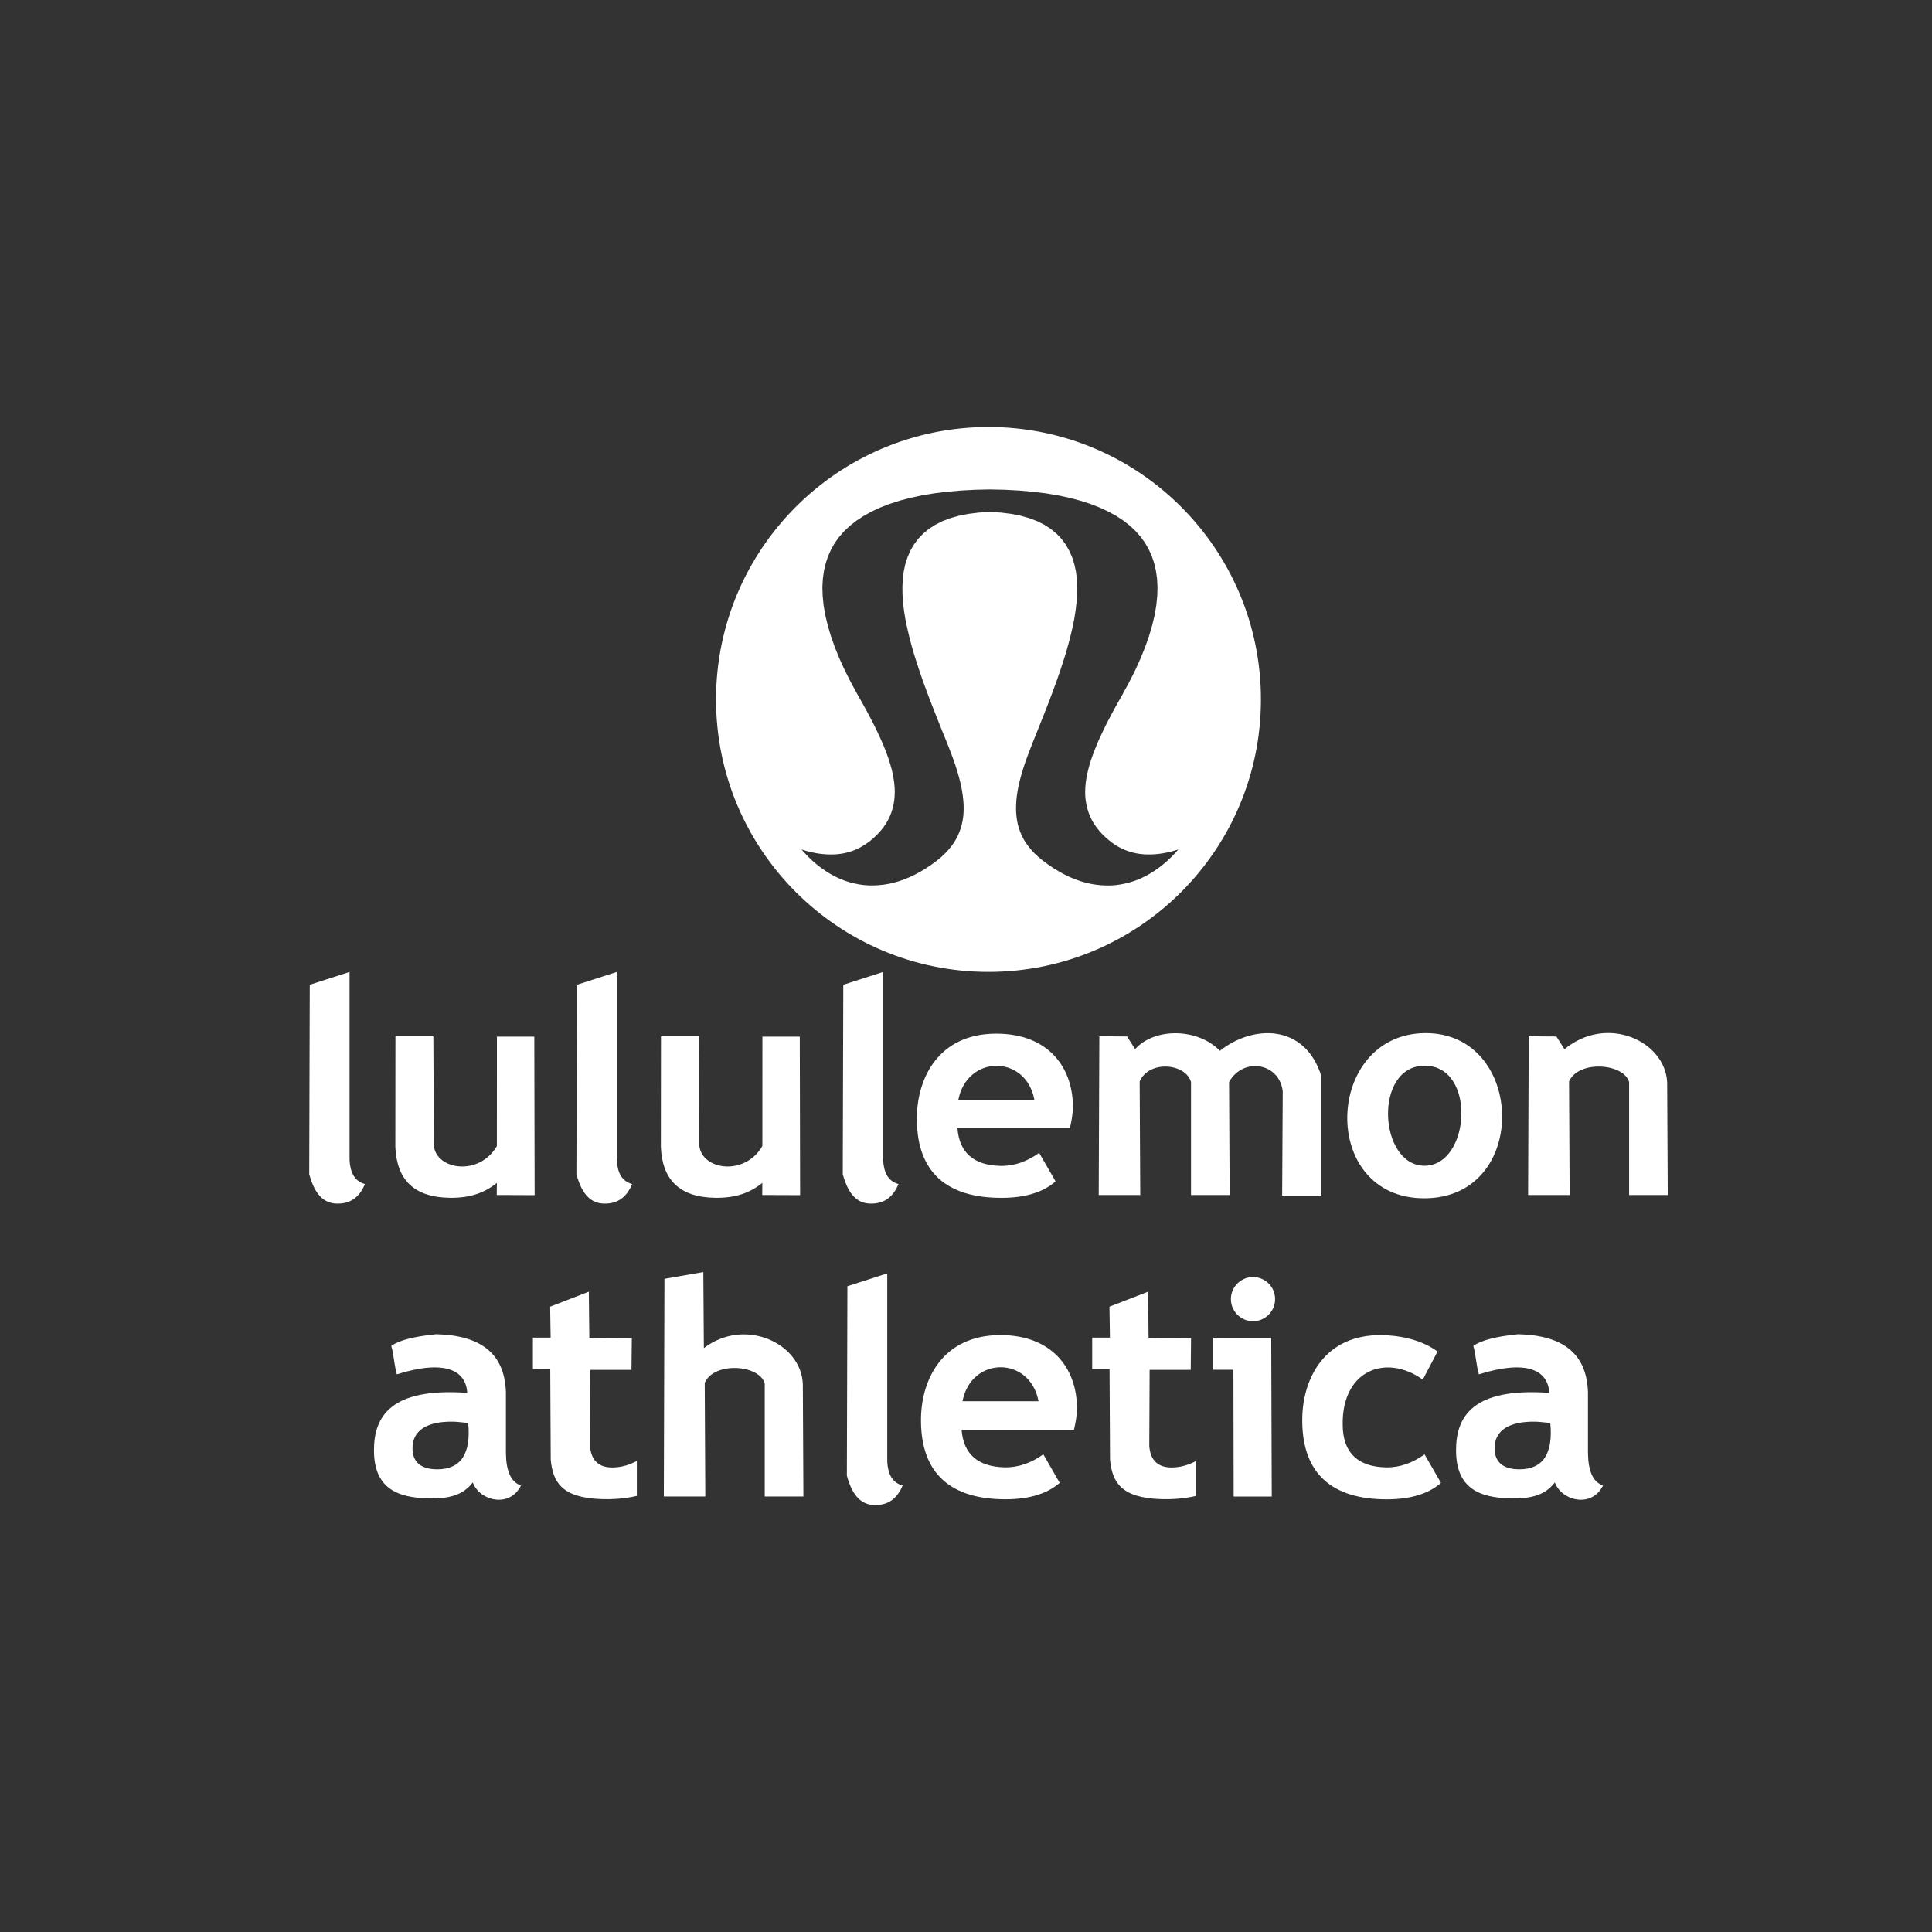 <?xml version="1.0" encoding="UTF-8"?>
<!-- Generator: Adobe Illustrator 27.7.0, SVG Export Plug-In . SVG Version: 6.00 Build 0)  -->
<svg xmlns="http://www.w3.org/2000/svg" xmlns:xlink="http://www.w3.org/1999/xlink" version="1.1" id="Layer_1" x="0px" y="0px" viewBox="0 0 399.6 399.6" style="enable-background:new 0 0 399.6 399.6;" xml:space="preserve">
<rect x="0" y="0" width="399.6" height="399.6" fill="#333333" stroke="none"/>
<style type="text/css">
	.st0{fill-rule:evenodd;clip-rule:evenodd;fill:#FFFFFF;}
</style>
<g>
	<path class="st0" d="M204.45,88.32c-31.12,0-56.35,25.24-56.35,56.35c0,31.12,25.24,56.35,56.35,56.35   c31.12,0,56.35-25.24,56.35-56.35C260.8,113.56,235.57,88.32,204.45,88.32 M243.15,176.34l-0.85,0.89l-0.88,0.83l-0.89,0.76   l-0.9,0.7l-0.93,0.64l-0.93,0.58l-0.95,0.52l-0.96,0.46l-0.97,0.39l-0.99,0.33l-1,0.26l-1,0.21l-1.02,0.15l-1.02,0.08l-1.04,0.01   l-1.05-0.05l-1.05-0.11l-1.06-0.17l-1.08-0.25l-1.09-0.31l-1.09-0.39l-1.1-0.45l-1.11-0.53l-1.11-0.61l-1.12-0.67l-1.13-0.76   l-1.12-0.83l-0.87-0.71l-0.78-0.72l-0.69-0.73l-0.61-0.74l-0.54-0.74l-0.47-0.75l-0.39-0.77l-0.34-0.77l-0.28-0.79l-0.22-0.8   l-0.16-0.81l-0.12-0.83l-0.07-0.85l-0.02-0.85l0.02-0.87l0.06-0.88l0.1-0.89l0.14-0.91l0.17-0.92l0.21-0.93l0.24-0.93l0.26-0.94   l0.29-0.95l0.31-0.95l0.33-0.94l0.35-0.95l0.36-0.95l0.37-0.95l0.37-0.95l0.38-0.94l0.38-0.94l0.37-0.93l0.76-1.91l0.76-1.92   l0.74-1.91l0.71-1.91l0.7-1.9l0.66-1.9l0.62-1.88l0.59-1.86l0.53-1.85l0.48-1.82l0.42-1.79l0.36-1.76l0.27-1.73l0.2-1.69l0.12-1.66   l0.02-1.62l-0.07-1.57l-0.19-1.53l-0.32-1.48l-0.44-1.42l-0.59-1.36l-0.72-1.28l-0.88-1.2l-1.04-1.09l-1.19-0.99l-1.34-0.87   l-1.49-0.75l-1.64-0.62l-1.79-0.51l-1.95-0.38l-2.1-0.26l-2.33-0.14l-2.32,0.14l-2.1,0.26l-1.94,0.38l-1.79,0.51l-1.64,0.62   l-1.49,0.75l-1.34,0.87l-1.19,0.99l-1.04,1.09l-0.88,1.2l-0.73,1.28l-0.58,1.36l-0.45,1.42l-0.31,1.48l-0.19,1.53l-0.08,1.57   l0.02,1.62l0.11,1.66l0.2,1.69l0.28,1.73l0.36,1.76l0.42,1.79l0.47,1.82l0.53,1.85l0.59,1.86l0.62,1.88l0.66,1.9l0.69,1.9   l0.72,1.91l0.74,1.91l0.76,1.92l0.76,1.91l0.38,0.94l0.38,0.93l0.38,0.94l0.38,0.95l0.37,0.95l0.36,0.95l0.35,0.95l0.33,0.94   l0.31,0.95l0.29,0.95l0.26,0.94l0.24,0.93l0.21,0.92l0.17,0.92l0.14,0.91l0.1,0.89l0.07,0.88l0.02,0.87l-0.02,0.85l-0.07,0.85   l-0.12,0.83l-0.17,0.81l-0.22,0.8l-0.28,0.79l-0.33,0.77l-0.4,0.77l-0.46,0.75l-0.53,0.74l-0.62,0.74l-0.69,0.73l-0.77,0.72   l-0.87,0.71l-1.12,0.83l-1.13,0.76l-1.12,0.67l-1.12,0.61l-1.11,0.53l-1.1,0.45l-1.09,0.39l-1.09,0.31l-1.07,0.25l-1.07,0.17   l-1.06,0.11l-1.04,0.05l-1.04-0.01l-1.03-0.08l-1.01-0.15l-1.01-0.21l-1-0.26l-0.98-0.33l-0.97-0.39l-0.96-0.46l-0.95-0.52   l-0.93-0.58l-0.92-0.64l-0.9-0.7l-0.89-0.76l-0.87-0.83l-0.85-0.89l-0.56-0.63l0.62,0.19l0.67,0.19l0.65,0.16l0.65,0.14l0.64,0.12   l0.64,0.09l0.64,0.07l0.63,0.05l0.63,0.02h0.62l0.62-0.02l0.61-0.05l0.6-0.08l0.59-0.1l0.59-0.14l0.58-0.16l0.57-0.19l0.56-0.22   l0.55-0.25l0.54-0.27l0.53-0.31l0.52-0.33l0.52-0.36l0.51-0.39l0.74-0.64l0.69-0.66l0.63-0.69l0.57-0.71l0.51-0.73l0.45-0.77   l0.38-0.78l0.33-0.81l0.26-0.83l0.2-0.84l0.14-0.86l0.08-0.88l0.03-0.88l-0.03-0.9l-0.08-0.91l-0.13-0.92l-0.17-0.94l-0.22-0.95   l-0.27-0.97l-0.3-0.99l-0.35-1l-0.38-1.02l-0.42-1.04l-0.46-1.06l-0.49-1.08l-0.52-1.1l-0.56-1.13l-0.59-1.15l-0.62-1.17l-0.65-1.2   l-0.68-1.22l-0.7-1.23l-1.44-2.64l-1.28-2.53l-1.12-2.46l-0.96-2.37l-0.8-2.28l-0.65-2.2l-0.5-2.11l-0.35-2.01l-0.19-1.93   l-0.06-1.84l0.1-1.74l0.23-1.66l0.37-1.56l0.5-1.48l0.63-1.4l0.76-1.33l0.91-1.25l1.04-1.18l1.19-1.11l1.33-1.04l1.48-0.97   l1.62-0.9l1.79-0.83l1.93-0.75l2.08-0.67l2.23-0.59l2.38-0.51l2.53-0.42l2.67-0.33l2.82-0.25l2.96-0.16l3.09-0.07l3.1,0.07   l2.97,0.16l2.82,0.25l2.68,0.33l2.53,0.42l2.38,0.51l2.24,0.59l2.08,0.67l1.93,0.75l1.78,0.83l1.63,0.9l1.48,0.97l1.33,1.04   l1.18,1.11l1.04,1.18l0.91,1.25l0.77,1.33l0.63,1.4l0.5,1.48l0.36,1.56l0.24,1.66l0.09,1.74l-0.05,1.84l-0.2,1.93l-0.34,2.01   l-0.5,2.11l-0.65,2.2l-0.8,2.28l-0.96,2.37l-1.11,2.46l-1.28,2.53l-1.44,2.64l-0.7,1.23l-0.68,1.22l-0.65,1.2l-0.62,1.17l-0.6,1.15   l-0.55,1.13l-0.52,1.1l-0.5,1.08l-0.45,1.06l-0.42,1.04l-0.38,1.02l-0.35,1l-0.31,0.99l-0.26,0.97l-0.22,0.95l-0.18,0.94   l-0.13,0.92l-0.08,0.91l-0.03,0.9l0.02,0.88l0.09,0.88l0.14,0.86l0.2,0.84l0.26,0.83l0.32,0.81l0.38,0.78l0.45,0.77l0.51,0.73   l0.57,0.71l0.62,0.69l0.69,0.66l0.75,0.64l0.5,0.39l0.51,0.36l0.52,0.33l0.53,0.31l0.55,0.27l0.55,0.25l0.57,0.22l0.57,0.19   l0.58,0.16l0.59,0.14l0.59,0.1l0.6,0.08l0.61,0.05l0.61,0.02h0.62l0.63-0.02l0.62-0.05l0.64-0.07l0.64-0.09l0.64-0.12l0.66-0.14   l0.65-0.16l0.66-0.19l0.63-0.19L243.15,176.34z"></path>
	<g>
		<path class="st0" d="M75.48,244.9c-2.23-0.62-3.03-2.49-3.18-4.93v-38.94c-2.75,0.88-5.48,1.76-8.23,2.65    c-0.04,13.06-0.07,26.11-0.11,39.17c1.21,4.51,3.22,5.95,5.49,6.08C72.78,249.1,74.5,247.26,75.48,244.9"></path>
		<path class="st0" d="M89.63,214.33h-7.84c-0.01,7.64-0.01,15.27-0.02,22.91c0.3,6.76,3.83,10.4,11.29,10.5    c4.48,0.06,7.37-1.21,9.71-3.08c-0.01,0.83-0.02,1.66-0.03,2.5l7.84,0.03l-0.07-32.78h-7.73c0,7.54-0.01,15.08-0.01,22.63    c-3.61,6.23-12.36,5-13.03,0.03L89.63,214.33z"></path>
		<path class="st0" d="M130.75,244.9c-2.24-0.62-3.03-2.49-3.18-4.93v-38.94c-2.75,0.88-5.49,1.76-8.24,2.65    c-0.04,13.06-0.07,26.11-0.11,39.17c1.21,4.51,3.21,5.95,5.49,6.08C128.04,249.1,129.76,247.26,130.75,244.9"></path>
		<path class="st0" d="M144.55,214.33h-7.84c-0.01,7.64-0.01,15.27-0.02,22.91c0.29,6.76,3.83,10.4,11.28,10.5    c4.48,0.06,7.38-1.21,9.71-3.08c-0.01,0.83-0.02,1.66-0.03,2.5l7.84,0.03l-0.07-32.78h-7.73c0,7.54-0.01,15.08-0.01,22.63    c-3.61,6.23-12.36,5-13.03,0.03L144.55,214.33z"></path>
		<path class="st0" d="M185.84,244.9c-2.24-0.62-3.03-2.49-3.18-4.93v-38.94l-8.24,2.65c-0.04,13.06-0.07,26.11-0.11,39.17    c1.21,4.51,3.21,5.95,5.49,6.08C183.13,249.1,184.85,247.26,185.84,244.9"></path>
		<path class="st0" d="M198.22,227.47c1.82-9.33,13.94-9.41,15.73,0H198.22z M198.04,233.37h23.24c0.33-1.44,0.64-2.94,0.63-4.65    c-0.1-8.1-5.19-14.91-15.82-14.93c-11.92-0.01-16.32,9.1-16.45,17.16c-0.16,10.56,5.18,16.51,16.62,16.79    c5.02,0.13,9.18-0.87,12.07-3.39c-1.14-1.97-2.27-3.93-3.4-5.9c-2.42,1.73-5.07,2.74-7.96,2.69    C201.37,241.04,198.4,238.34,198.04,233.37"></path>
		<path class="st0" d="M227.38,214.33l-0.13,32.84h8.59c-0.04-7.84-0.08-15.66-0.12-23.5c1.93-4.43,9.49-3.79,10.62,0.12v23.38h7.99    c-0.04-7.79-0.08-15.59-0.12-23.38c2.86-5.16,10.38-4.05,11.1,1.91l-0.12,21.58h8.11v-24.69c-3.39-10.89-14.13-10.7-20.99-5.25    c-4.53-4.72-13.48-4.85-17.53-0.35c-0.56-0.88-1.11-1.75-1.67-2.62L227.38,214.33z"></path>
		<path class="st0" d="M316.19,214.33l-0.13,32.84h8.59c-0.04-7.84-0.08-15.66-0.12-23.5c1.93-4.43,11.28-3.79,12.42,0.12v23.38    h7.99c-0.04-7.79-0.08-15.5-0.12-23.28c-0.36-8.44-12.3-14.2-21.24-6.89c-0.55-0.88-1.11-1.75-1.67-2.62L316.19,214.33z"></path>
		<path class="st0" d="M294.72,220.42c10.72,0.05,9.41,20.69-0.08,20.69C285.14,241.12,283.99,220.37,294.72,220.42 M294.74,213.68    c20.81-0.17,21.76,34.16-0.14,34.16C272.71,247.85,273.94,213.86,294.74,213.68"></path>
	</g>
	<g>
		<path class="st0" d="M186.69,307.25c-2.24-0.62-3.03-2.49-3.18-4.93v-38.94c-2.75,0.88-5.49,1.76-8.24,2.65    c-0.04,13.06-0.07,26.11-0.11,39.17c1.21,4.51,3.21,5.95,5.49,6.08C183.98,311.45,185.71,309.61,186.69,307.25"></path>
		<path class="st0" d="M199.07,289.82c1.82-9.33,13.94-9.41,15.73,0H199.07z M198.89,295.72h23.24c0.33-1.44,0.64-2.94,0.62-4.65    c-0.09-8.1-5.19-14.91-15.81-14.93c-11.92-0.01-16.32,9.1-16.45,17.16c-0.16,10.56,5.18,16.51,16.62,16.79    c5.03,0.13,9.19-0.87,12.07-3.39c-1.13-1.97-2.27-3.93-3.39-5.9c-2.42,1.73-5.07,2.74-7.96,2.69    C202.22,303.39,199.25,300.69,198.89,295.72"></path>
		<path class="st0" d="M82.08,284.26c-0.55-1.92-0.6-3.96-1.15-5.88c1.57-1.15,4.68-1.96,9.32-2.42c9.53,0.25,14.13,4.25,14.39,12    v12.52c0.04,3.79,1.02,6.04,3.11,6.77c-2.34,4.77-8.6,3.15-9.96-0.64c-2.02,2.63-4.85,3.37-8.94,3.31    c-6.86-0.09-11.44-2.22-11.5-9.83c-0.04-7.12,3.46-13.13,19.29-12C96.36,283.35,91.93,281.17,82.08,284.26 M93.77,294.05    c-5.42-0.1-8.45,1.79-8.45,5.49c-0.01,3.27,2.27,4.38,5.2,4.36c4.83-0.03,6.94-3.28,6.32-9.57    C95.82,294.24,94.8,294.07,93.77,294.05"></path>
		<path class="st0" d="M121.79,267.16l-8,3.1l0.1,6.4h-3.67v6.49l3.59-0.03c0.04,6.27,0.07,12.55,0.1,18.83    c0.46,4.5,2.16,7.87,10.58,8.12c2.41,0.07,4.82-0.11,7.23-0.67v-7.22c-1.38,0.71-2.94,1.3-4.92,1.34    c-2.98,0.06-4.57-1.49-4.76-4.47l0.08-15.72h8.49l0.07-6.56l-8.79-0.07L121.79,267.16z"></path>
		<path class="st0" d="M137.43,264.5l-0.13,45.02h8.58c-0.04-7.84-0.08-15.66-0.12-23.5c1.93-4.43,11.28-3.8,12.41,0.12v23.38h8    c-0.05-7.8-0.08-15.49-0.12-23.29c-0.36-8.43-12.01-13.84-20.47-7.4l-0.11-15.73L137.43,264.5z"></path>
		<path class="st0" d="M237.47,267.16l-8,3.1l0.1,6.4h-3.67v6.49l3.59-0.03c0.03,6.27,0.07,12.55,0.1,18.83    c0.46,4.5,2.16,7.87,10.58,8.12c2.41,0.07,4.82-0.11,7.23-0.67v-7.22c-1.38,0.71-2.94,1.3-4.92,1.34    c-2.98,0.06-4.57-1.49-4.77-4.47l0.07-15.72h8.5l0.07-6.56l-8.79-0.07L237.47,267.16z"></path>
		<path class="st0" d="M305.88,284.26c-0.56-1.92-0.6-3.96-1.15-5.88c1.57-1.15,4.68-1.96,9.32-2.42c9.54,0.25,14.13,4.25,14.39,12    v12.52c0.05,3.79,1.02,6.04,3.11,6.77c-2.34,4.77-8.6,3.15-9.96-0.64c-2.02,2.63-4.85,3.37-8.94,3.31    c-6.86-0.09-11.44-2.22-11.49-9.83c-0.05-7.12,3.45-13.13,19.28-12C320.17,283.35,315.73,281.17,305.88,284.26 M317.58,294.05    c-5.42-0.1-8.45,1.79-8.45,5.49c0,3.27,2.27,4.38,5.2,4.36c4.83-0.03,6.94-3.28,6.32-9.57    C319.62,294.24,318.61,294.07,317.58,294.05"></path>
		<path class="st0" d="M277.75,295.72c-0.75-12.24,8.78-15.91,16.53-10.37l3.04-5.8c-0.19-0.14-3.92-3.28-11.53-3.4    c-11.91-0.18-16.32,9.1-16.44,17.16c-0.16,10.56,5.18,16.51,16.62,16.79c5.03,0.13,9.19-0.87,12.07-3.39    c-1.14-1.97-2.27-3.93-3.4-5.9c-2.41,1.73-5.06,2.74-7.95,2.69C281.08,303.39,278.11,300.69,277.75,295.72"></path>
		<polygon class="st0" points="250.92,276.69 262.93,276.74 263.04,309.53 255.16,309.53 255.11,283.31 250.92,283.31   "></polygon>
		<path class="st0" d="M259.16,264.13c2.53,0,4.57,2.05,4.57,4.57c0,2.53-2.04,4.57-4.57,4.57c-2.52,0-4.57-2.05-4.57-4.57    C254.59,266.18,256.64,264.13,259.16,264.13"></path>
	</g>
</g>
</svg>

